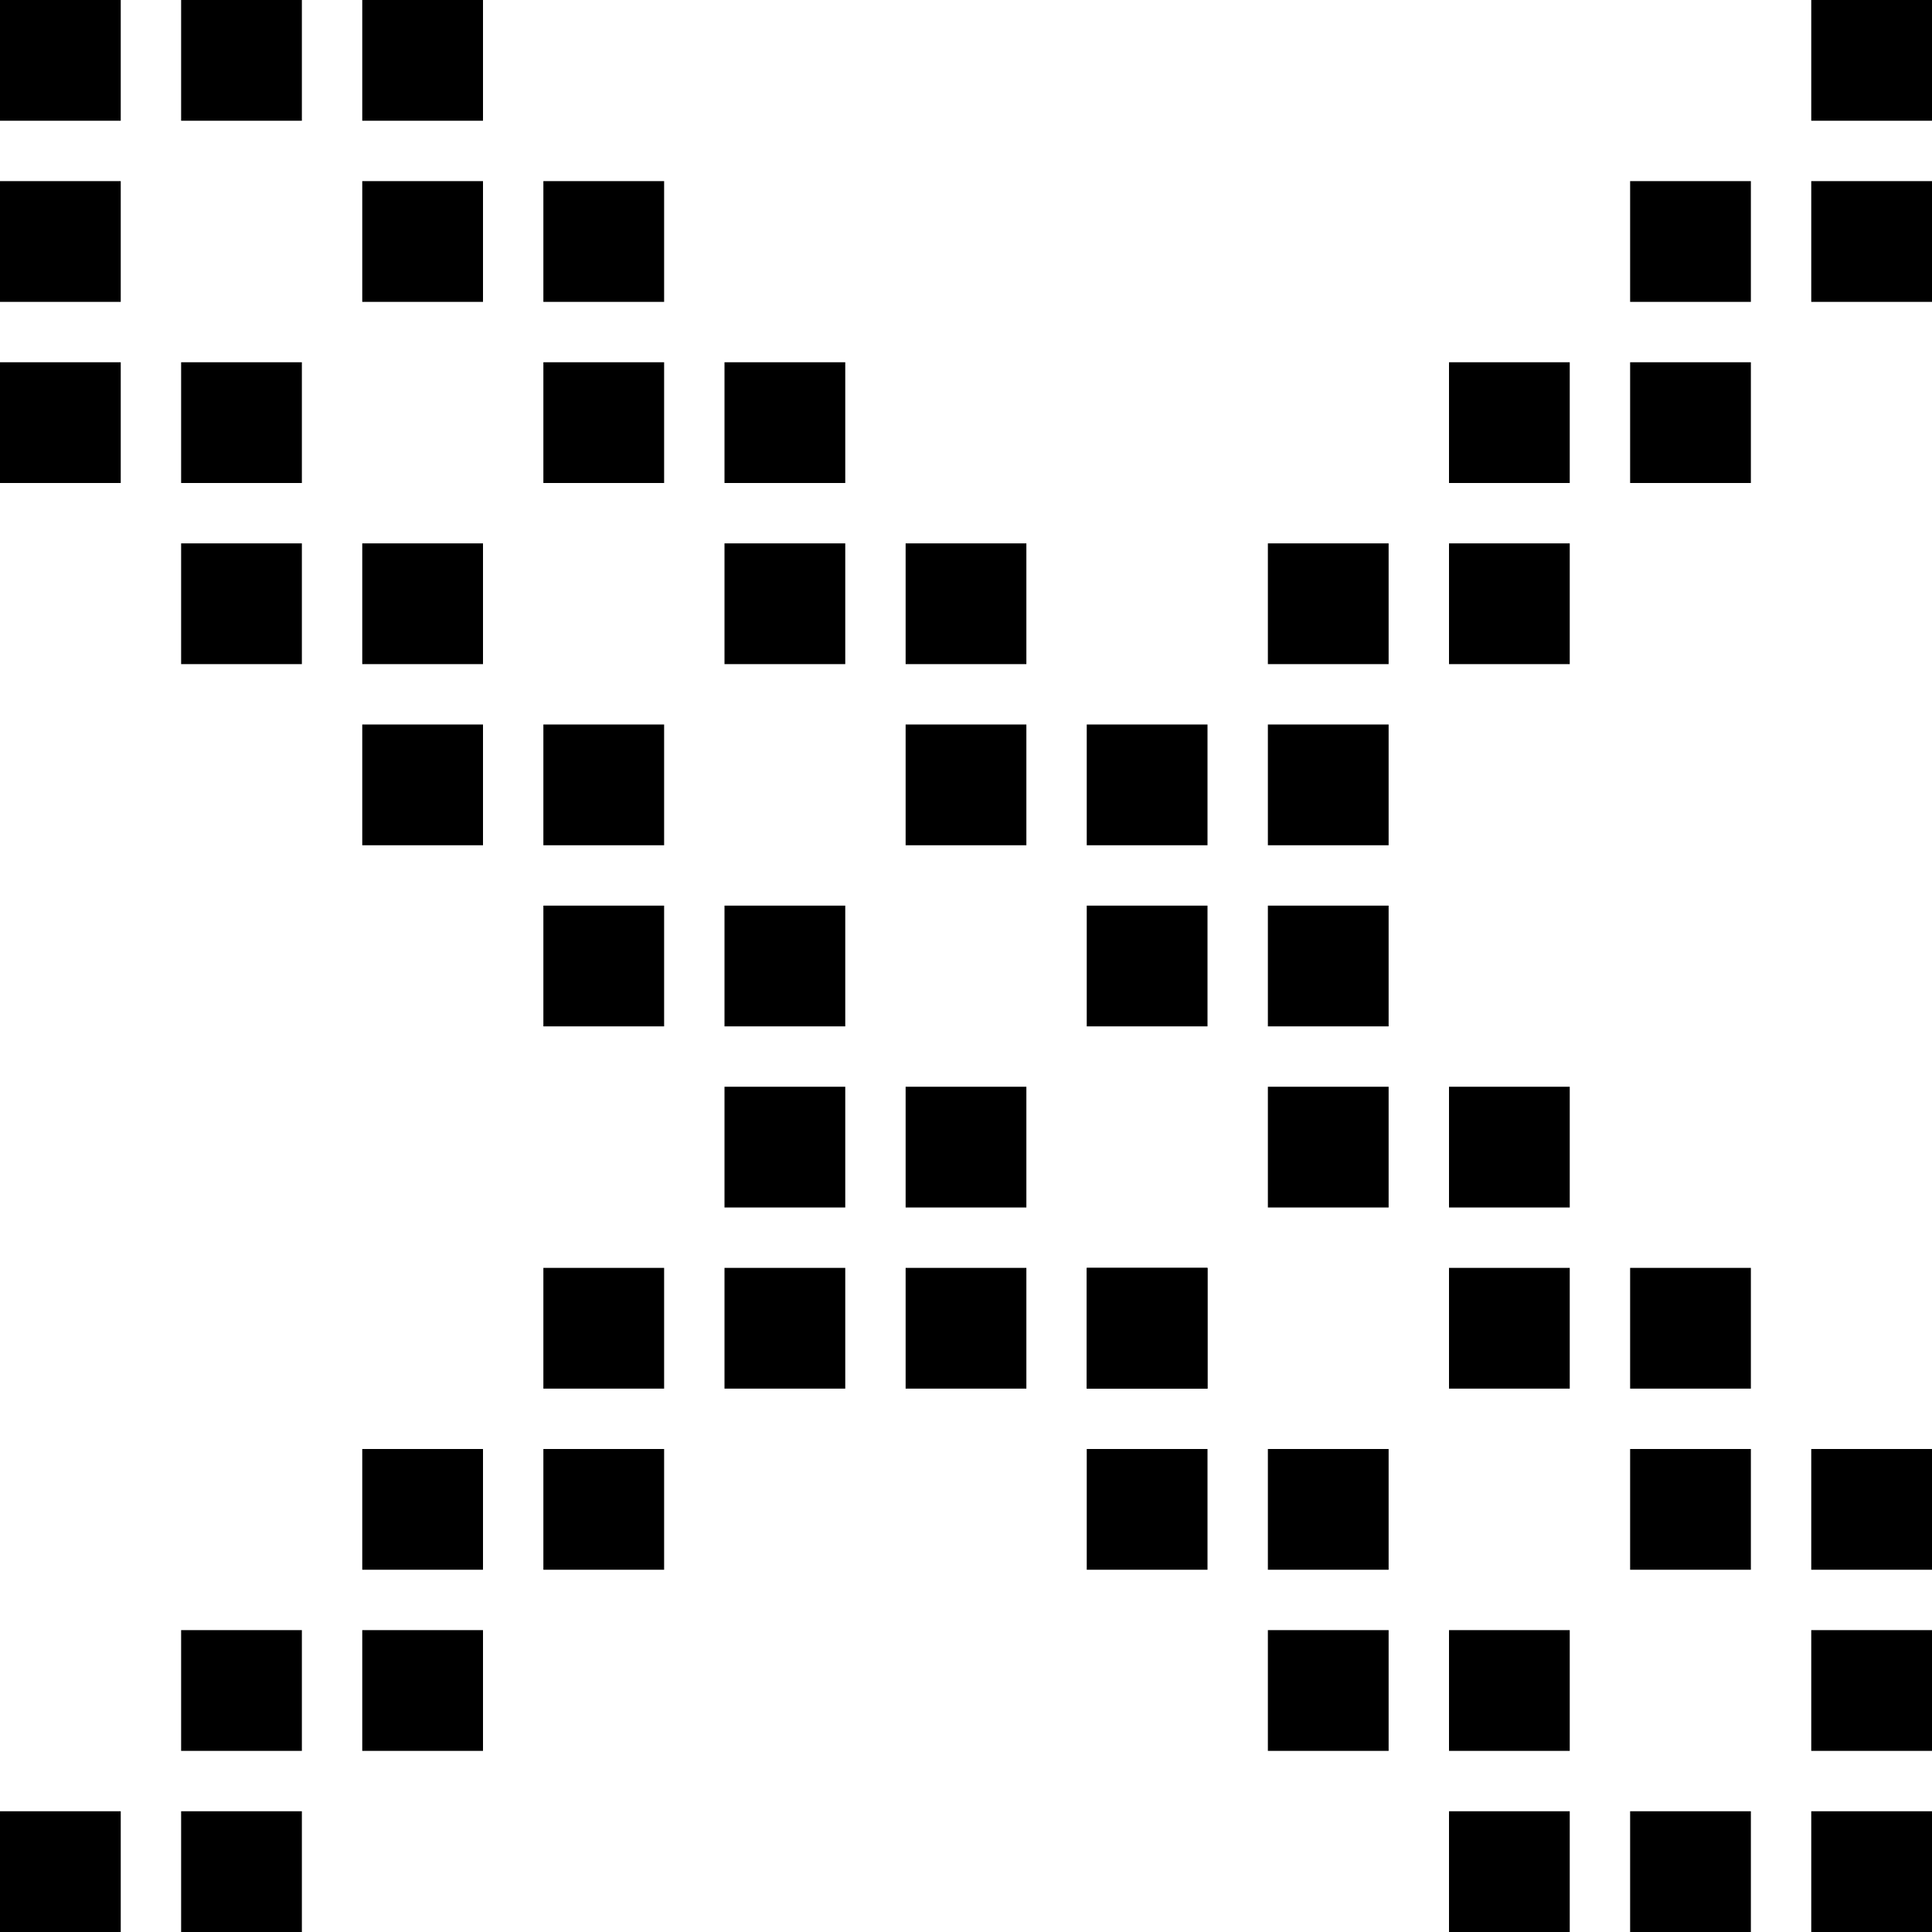 <svg width="24" height="24" viewBox="0 0 24 24" fill="none" xmlns="http://www.w3.org/2000/svg">
<rect width="1.5" height="1.5" fill="currentColor"/>
<rect x="2.25" width="1.5" height="1.5" fill="currentColor"/>
<rect x="4.5" width="1.5" height="1.5" fill="currentColor"/>
<rect x="22.5" width="1.5" height="1.5" fill="currentColor"/>
<rect y="2.25" width="1.5" height="1.5" fill="currentColor"/>
<rect x="4.5" y="2.25" width="1.5" height="1.5" fill="currentColor"/>
<rect x="6.75" y="2.25" width="1.5" height="1.5" fill="currentColor"/>
<rect x="20.25" y="2.25" width="1.5" height="1.5" fill="currentColor"/>
<rect x="22.5" y="2.25" width="1.5" height="1.5" fill="currentColor"/>
<rect x="2.25" y="4.5" width="1.5" height="1.5" fill="currentColor"/>
<rect y="4.5" width="1.5" height="1.5" fill="currentColor"/>
<rect x="6.75" y="4.5" width="1.5" height="1.5" fill="currentColor"/>
<rect x="9" y="4.5" width="1.5" height="1.5" fill="currentColor"/>
<rect x="18" y="4.5" width="1.5" height="1.5" fill="currentColor"/>
<rect x="20.25" y="4.5" width="1.5" height="1.5" fill="currentColor"/>
<rect x="4.5" y="6.75" width="1.5" height="1.5" fill="currentColor"/>
<rect x="2.25" y="6.75" width="1.5" height="1.5" fill="currentColor"/>
<rect x="4.5" y="9" width="1.5" height="1.5" fill="currentColor"/>
<rect x="6.75" y="11.25" width="1.5" height="1.5" fill="currentColor"/>
<rect x="9" y="6.75" width="1.5" height="1.5" fill="currentColor"/>
<rect x="11.25" y="6.75" width="1.5" height="1.5" fill="currentColor"/>
<rect x="15.75" y="6.75" width="1.5" height="1.5" fill="currentColor"/>
<rect x="18" y="6.75" width="1.5" height="1.5" fill="currentColor"/>
<rect x="6.75" y="9" width="1.5" height="1.5" fill="currentColor"/>
<rect x="11.25" y="9" width="1.5" height="1.5" fill="currentColor"/>
<rect x="13.5" y="9" width="1.5" height="1.5" fill="currentColor"/>
<rect x="15.75" y="9" width="1.5" height="1.5" fill="currentColor"/>
<rect x="15.75" y="11.25" width="1.5" height="1.5" fill="currentColor"/>
<rect x="18" y="13.5" width="1.5" height="1.5" fill="currentColor"/>
<rect x="20.25" y="15.75" width="1.5" height="1.5" fill="currentColor"/>
<rect x="22.5" y="18" width="1.5" height="1.5" fill="currentColor"/>
<rect x="9" y="11.25" width="1.5" height="1.5" fill="currentColor"/>
<rect x="13.5" y="11.25" width="1.5" height="1.5" fill="currentColor"/>
<rect x="9" y="13.5" width="1.5" height="1.5" fill="currentColor"/>
<rect x="11.25" y="15.75" width="1.5" height="1.5" fill="currentColor"/>
<rect x="13.5" y="18" width="1.5" height="1.5" fill="currentColor"/>
<rect x="15.75" y="20.25" width="1.5" height="1.5" fill="currentColor"/>
<rect x="11.25" y="13.5" width="1.5" height="1.5" fill="currentColor"/>
<rect x="15.75" y="13.5" width="1.5" height="1.5" fill="currentColor"/>
<rect x="6.75" y="15.75" width="1.5" height="1.5" fill="currentColor"/>
<rect x="9" y="15.75" width="1.5" height="1.5" fill="currentColor"/>
<rect x="18" y="15.75" width="1.5" height="1.5" fill="currentColor"/>
<rect x="4.5" y="18" width="1.5" height="1.5" fill="currentColor"/>
<rect x="6.75" y="18" width="1.5" height="1.5" fill="currentColor"/>
<rect x="15.75" y="18" width="1.5" height="1.5" fill="currentColor"/>
<rect x="13.5" y="15.75" width="1.5" height="1.5" fill="currentColor"/>
<rect x="13.5" y="15.75" width="1.5" height="1.5" fill="currentColor"/>
<rect x="20.25" y="18" width="1.5" height="1.5" fill="currentColor"/>
<rect x="2.25" y="20.25" width="1.5" height="1.5" fill="currentColor"/>
<rect x="4.5" y="20.25" width="1.5" height="1.5" fill="currentColor"/>
<rect x="18" y="20.25" width="1.5" height="1.5" fill="currentColor"/>
<rect x="18" y="22.5" width="1.5" height="1.5" fill="currentColor"/>
<rect x="22.5" y="20.25" width="1.5" height="1.5" fill="currentColor"/>
<rect y="22.5" width="1.5" height="1.5" fill="currentColor"/>
<rect x="2.25" y="22.5" width="1.5" height="1.5" fill="currentColor"/>
<rect x="20.25" y="22.5" width="1.5" height="1.5" fill="currentColor"/>
<rect x="22.5" y="22.5" width="1.5" height="1.5" fill="currentColor"/>
</svg>
